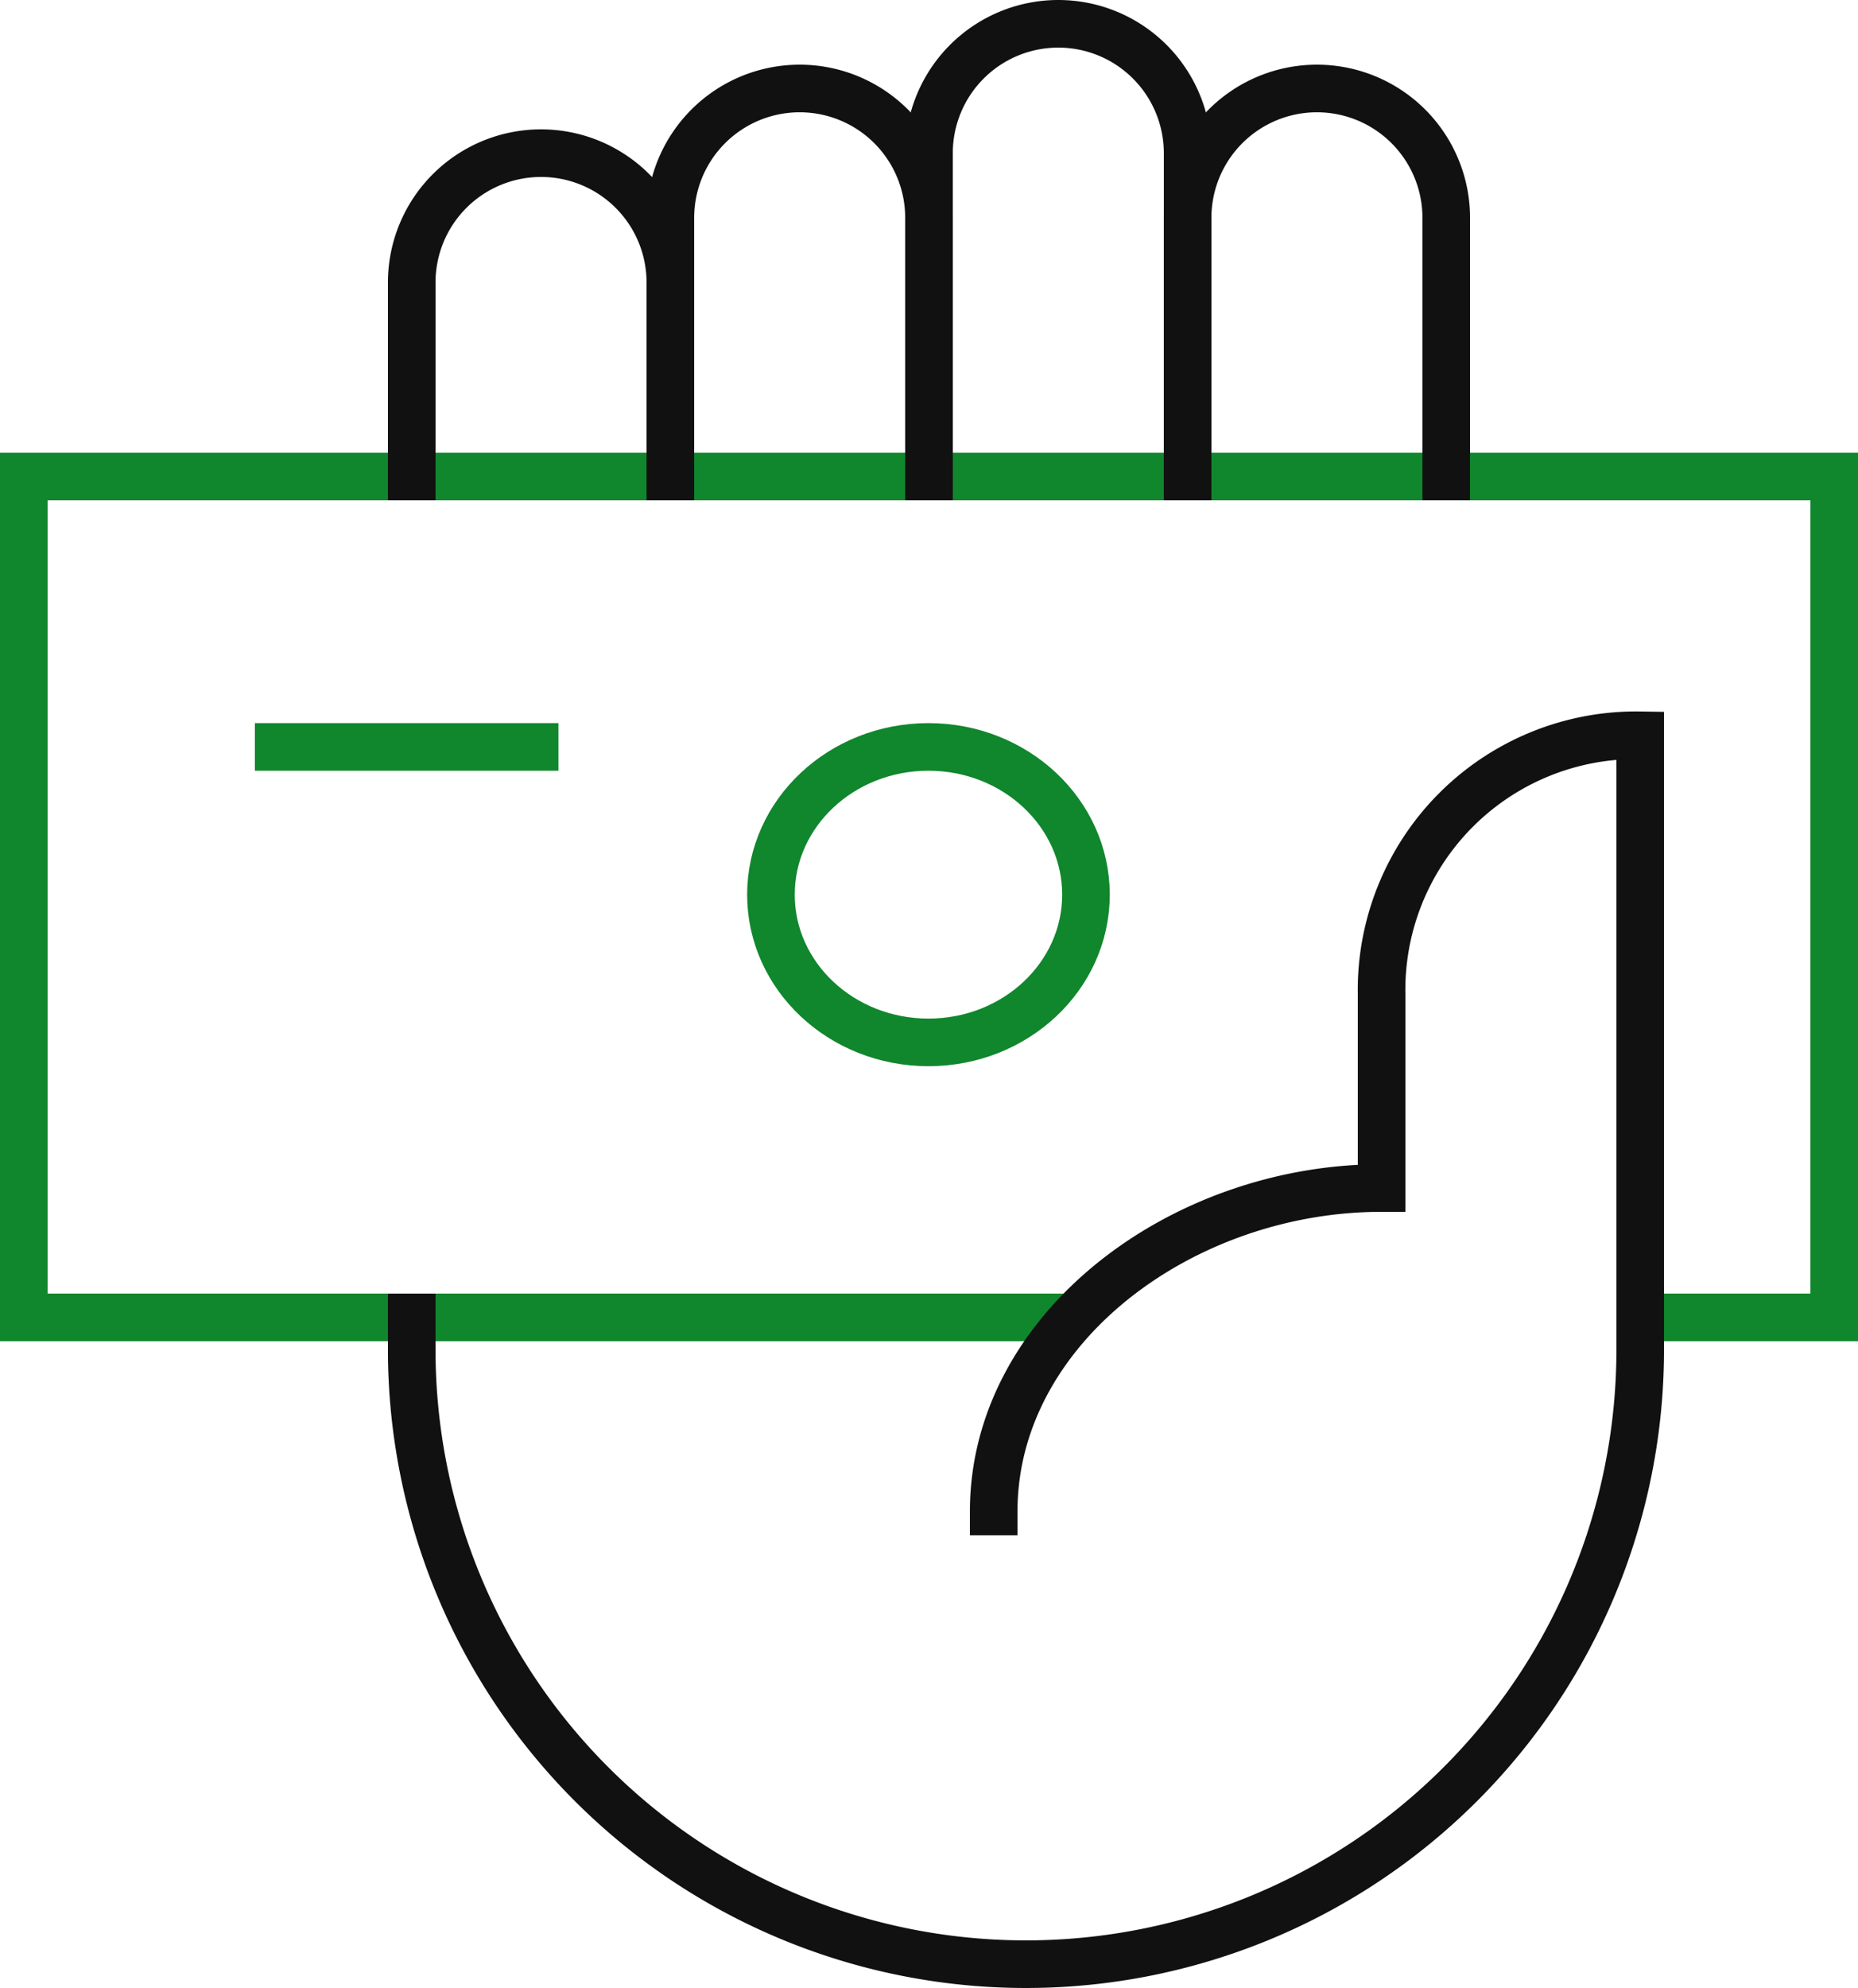 <svg xmlns="http://www.w3.org/2000/svg" width="78.078" height="83.512" viewBox="0 0 78.078 83.512"><defs><style>.a,.b,.c{fill:none;stroke-miterlimit:10;stroke-width:2px;}.a,.c{stroke:#10862d;}.b{stroke:#111;}.b,.c{stroke-linecap:square;}</style></defs><g transform="translate(-3 -1)"><path class="a" d="M48.122,51.322H4V16H80.078V51.322H71.927" transform="translate(0 5.019)"/><path class="b" d="M16,19.585V11.434A5.434,5.434,0,0,1,21.434,6h0a5.434,5.434,0,0,1,5.434,5.434v8.151" transform="translate(4.302 1.434)"/><path class="b" d="M24,20.3V9.434A5.434,5.434,0,0,1,29.434,4h0a5.434,5.434,0,0,1,5.434,5.434V20.3" transform="translate(7.171 0.717)"/><path class="b" d="M32,21.019V7.434A5.434,5.434,0,0,1,37.434,2h0a5.434,5.434,0,0,1,5.434,5.434V21.019" transform="translate(10.039 0)"/><path class="b" d="M40,20.3V9.434A5.434,5.434,0,0,1,45.434,4h0a5.434,5.434,0,0,1,5.434,5.434V20.3" transform="translate(12.907 0.717)"/><ellipse class="c" cx="6.619" cy="6.206" rx="6.619" ry="6.206" transform="translate(35.397 32.377)"/><line class="c" x1="10.757" transform="translate(14.711 32.377)"/><path class="b" d="M16,48.454v1.359A25.813,25.813,0,0,0,41.812,75.624h0A25.813,25.813,0,0,0,67.624,49.812V24A10.7,10.7,0,0,0,56.756,34.868v8.151c-8.378,0-16.3,5.887-16.3,13.585" transform="translate(4.302 7.888)"/></g></svg>